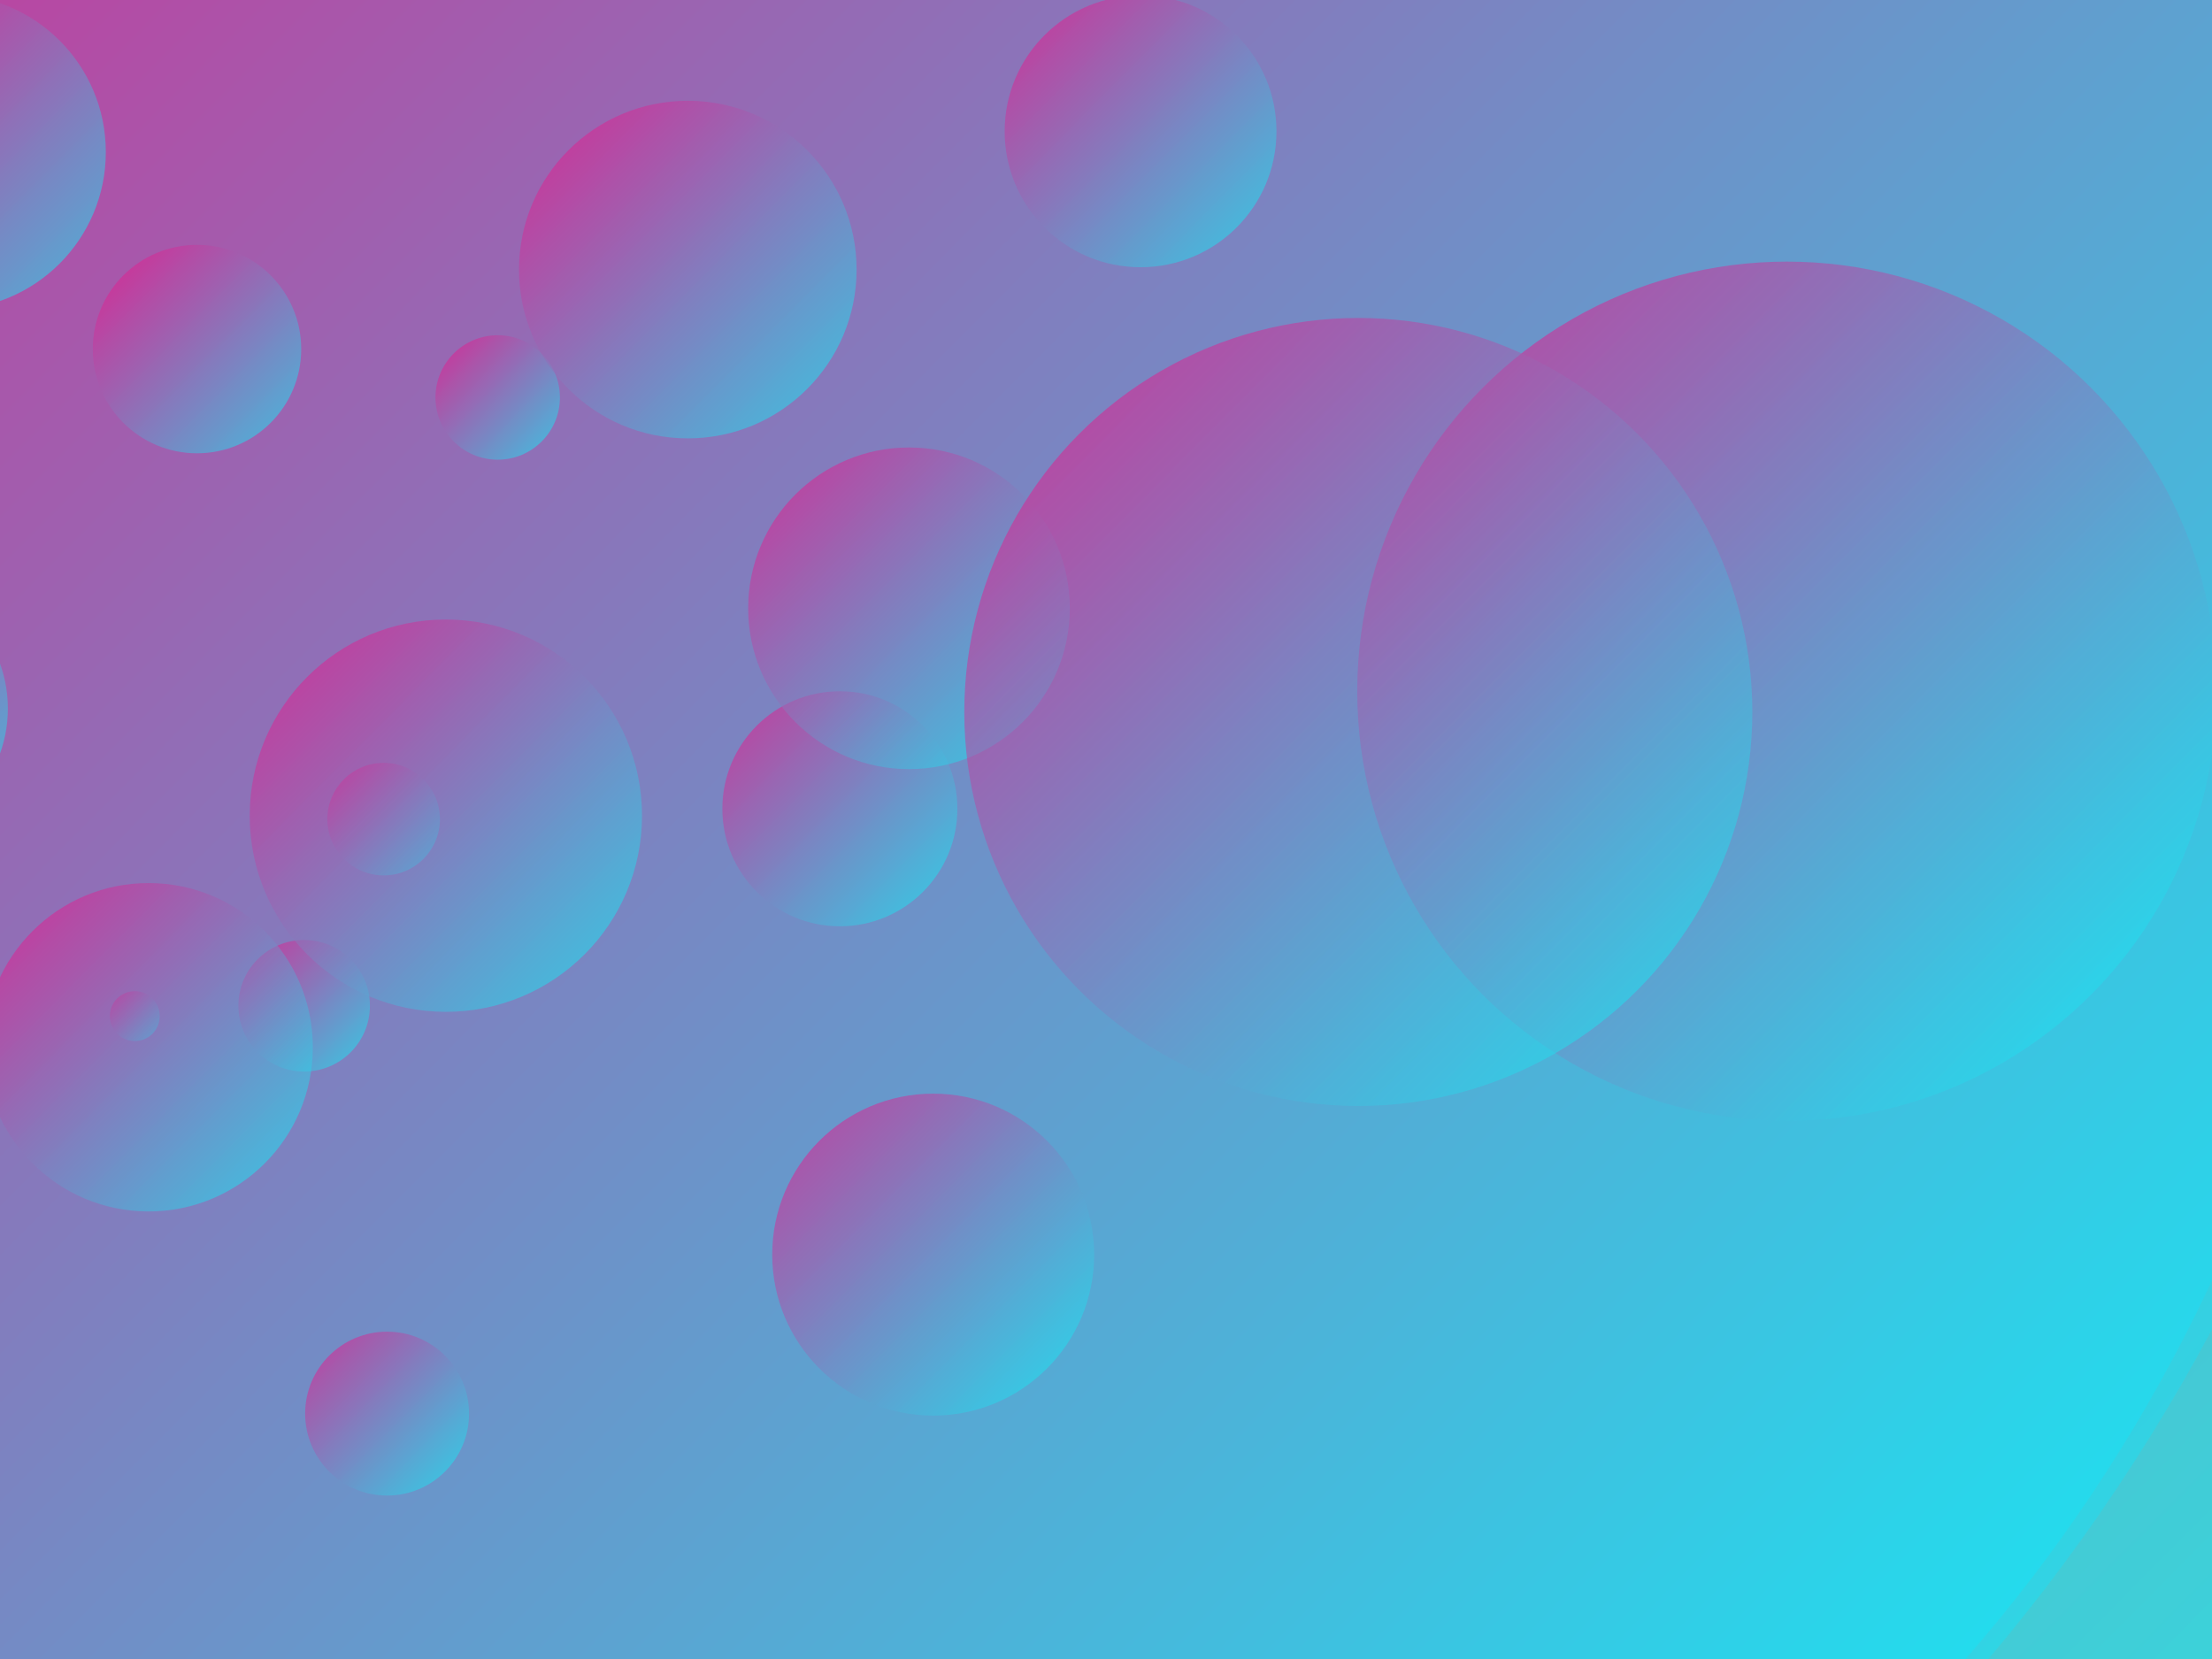 <?xml version="1.0"?><svg width="640" height="480" xmlns="http://www.w3.org/2000/svg">
 <rect width="100%" height="100%" fill="#333333" stroke="none"/>
 <!-- Created with SVG-edit - http://svg-edit.googlecode.com/ -->
 <defs>
  <linearGradient y2="0.715" x2="0.711" y1="0" x1="0" id="svg_1">
   <stop stop-color="#00ff00" offset="0"/>
   <stop stop-color="#ffff00" offset="1"/>
  </linearGradient>
  <linearGradient y2="0.996" x2="0.98" y1="0.027" x1="0.004" id="svg_5">
   <stop stop-color="#ff007f" offset="0"/>
   <stop stop-color="#00ffff" offset="1"/>
  </linearGradient>
  <linearGradient y2="0.996" x2="0.98" y1="0.027" x1="0.004" id="svg_26">
   <stop stop-color="#ff007f" offset="0"/>
   <stop stop-color="#00ffff" offset="1"/>
  </linearGradient>
 </defs>
 <g>
  <title>Layer 1</title>
  <circle id="svg_4" r="480.288" cy="186" cx="266" stroke-width="0" stroke="#000000" fill="url(#svg_1)"/>
  <circle id="svg_6" r="528.115" cy="207" cx="224" opacity="0.1" stroke-width="0" stroke="#000000" fill="url(#svg_5)"/>
  <circle id="svg_7" r="549.867" cy="201" cx="233" opacity="0.6" stroke-width="0" stroke="#000000" fill="url(#svg_5)"/>
  <circle id="svg_8" r="529.341" cy="202" cx="190" opacity="0.6" stroke-width="0" stroke="#000000" fill="url(#svg_5)"/>
  <circle id="svg_9" r="744.412" cy="153" cx="100" opacity="0.6" stroke-width="0" stroke="#000000" fill="url(#svg_5)"/>
  <circle id="svg_10" r="545.183" cy="128" cx="159" opacity="0.6" stroke-width="0" stroke="#000000" fill="url(#svg_5)"/>
  <circle id="svg_11" r="284.086" cy="169" cx="214" opacity="0.6" stroke-width="0" stroke="#000000" fill="url(#svg_5)"/>
  <circle id="svg_12" r="82.28" cy="185" cx="240" opacity="0.6" stroke-width="0" stroke="#000000" fill="url(#svg_5)"/>
  <circle id="svg_13" r="43.829" cy="154" cx="202" opacity="0.6" stroke-width="0" stroke="#000000" fill="url(#svg_5)"/>
  <circle id="svg_14" r="18.974" cy="224" cx="258" opacity="0.6" stroke-width="0" stroke="#000000" fill="url(#svg_5)"/>
  <circle id="svg_15" r="15" cy="138" cx="222" opacity="0.6" stroke-width="0" stroke="#000000" fill="url(#svg_5)"/>
  <circle id="svg_16" r="70" cy="-31" cx="57" opacity="0.6" stroke-width="0" stroke="#000000" fill="url(#svg_5)"/>
  <circle id="svg_17" r="58.009" cy="201" cx="13" opacity="0.6" stroke-width="0" stroke="#000000" fill="url(#svg_5)"/>
  <circle id="svg_18" r="22" cy="118" cx="-192" opacity="0.6" stroke-width="0" stroke="#000000" fill="url(#svg_5)"/>
  <circle id="svg_19" r="26" cy="342" cx="268" opacity="0.6" stroke-width="0" stroke="#000000" fill="url(#svg_5)"/>
  <circle id="svg_20" r="27" cy="268" cx="102" opacity="0.6" stroke-width="0" stroke="#000000" fill="url(#svg_5)"/>
  <circle id="svg_21" r="19.026" cy="77" cx="152" opacity="0.6" stroke-width="0" stroke="#000000" fill="url(#svg_5)"/>
  <circle id="svg_22" r="16.031" cy="45" cx="373" opacity="0.6" stroke-width="0" stroke="#000000" fill="url(#svg_5)"/>
  <circle id="svg_23" r="40" cy="227" cx="379" opacity="0.6" stroke-width="0" stroke="#000000" fill="url(#svg_5)"/>
  <circle id="svg_24" r="20.025" cy="-10" cx="245" opacity="0.6" stroke-width="0" stroke="#000000" fill="url(#svg_5)"/>
  <circle id="svg_25" r="66.03" cy="84" cx="285" opacity="0.6" stroke-width="0" stroke="#000000" fill="url(#svg_5)"/>
  <circle id="svg_27" r="463.249" cy="175" cx="220" stroke-width="0" stroke="#000000" fill="url(#svg_26)"/>
  <circle id="svg_28" r="45.618" cy="44" cx="-15" opacity="0.55" stroke-width="0" stroke="#000000" fill="url(#svg_26)"/>
  <circle id="svg_29" r="39.319" cy="38" cx="330" opacity="0.55" stroke-width="0" stroke="#000000" fill="url(#svg_26)"/>
  <circle id="svg_30" r="34" cy="234" cx="243" opacity="0.55" stroke-width="0" stroke="#000000" fill="url(#svg_26)"/>
  <circle id="svg_31" r="18" cy="115" cx="144" opacity="0.55" stroke-width="0" stroke="#000000" fill="url(#svg_26)"/>
  <circle id="svg_32" r="19.026" cy="291" cx="88" opacity="0.55" stroke-width="0" stroke="#000000" fill="url(#svg_26)"/>
  <circle id="svg_33" r="54.571" cy="162" cx="-88" opacity="0.55" stroke-width="0" stroke="#000000" fill="url(#svg_26)"/>
  <circle id="svg_34" r="23.707" cy="409" cx="112" opacity="0.55" stroke-width="0" stroke="#000000" fill="url(#svg_26)"/>
  <circle id="svg_35" r="124.31" cy="200" cx="517" opacity="0.55" stroke-width="0" stroke="#000000" fill="url(#svg_26)"/>
  <circle id="svg_36" r="46.53" cy="176" cx="263" opacity="0.55" stroke-width="0" stroke="#000000" fill="url(#svg_26)"/>
  <circle id="svg_37" r="48.836" cy="78" cx="199" opacity="0.55" stroke-width="0" stroke="#000000" fill="url(#svg_26)"/>
  <circle id="svg_38" r="16.279" cy="237" cx="111" opacity="0.55" stroke-width="0" stroke="#000000" fill="url(#svg_26)"/>
  <circle id="svg_39" r="30.15" cy="101" cx="57" opacity="0.55" stroke-width="0" stroke="#000000" fill="url(#svg_26)"/>
  <circle id="svg_40" r="56.754" cy="236" cx="129" opacity="0.55" stroke-width="0" stroke="#000000" fill="url(#svg_26)"/>
  <circle id="svg_41" r="38.275" cy="205" cx="-36" opacity="0.55" stroke-width="0" stroke="#000000" fill="url(#svg_26)"/>
  <circle id="svg_42" r="7.211" cy="294" cx="39" opacity="0.55" stroke-width="0" stroke="#000000" fill="url(#svg_26)"/>
  <circle id="svg_43" r="47.508" cy="303" cx="43" opacity="0.55" stroke-width="0" stroke="#000000" fill="url(#svg_26)"/>
  <circle id="svg_44" r="114.004" cy="206" cx="393" opacity="0.55" stroke-width="0" stroke="#000000" fill="url(#svg_26)"/>
  <circle id="svg_45" r="46.573" cy="363" cx="270" opacity="0.55" stroke-width="0" stroke="#000000" fill="url(#svg_26)"/>
 </g>
</svg>